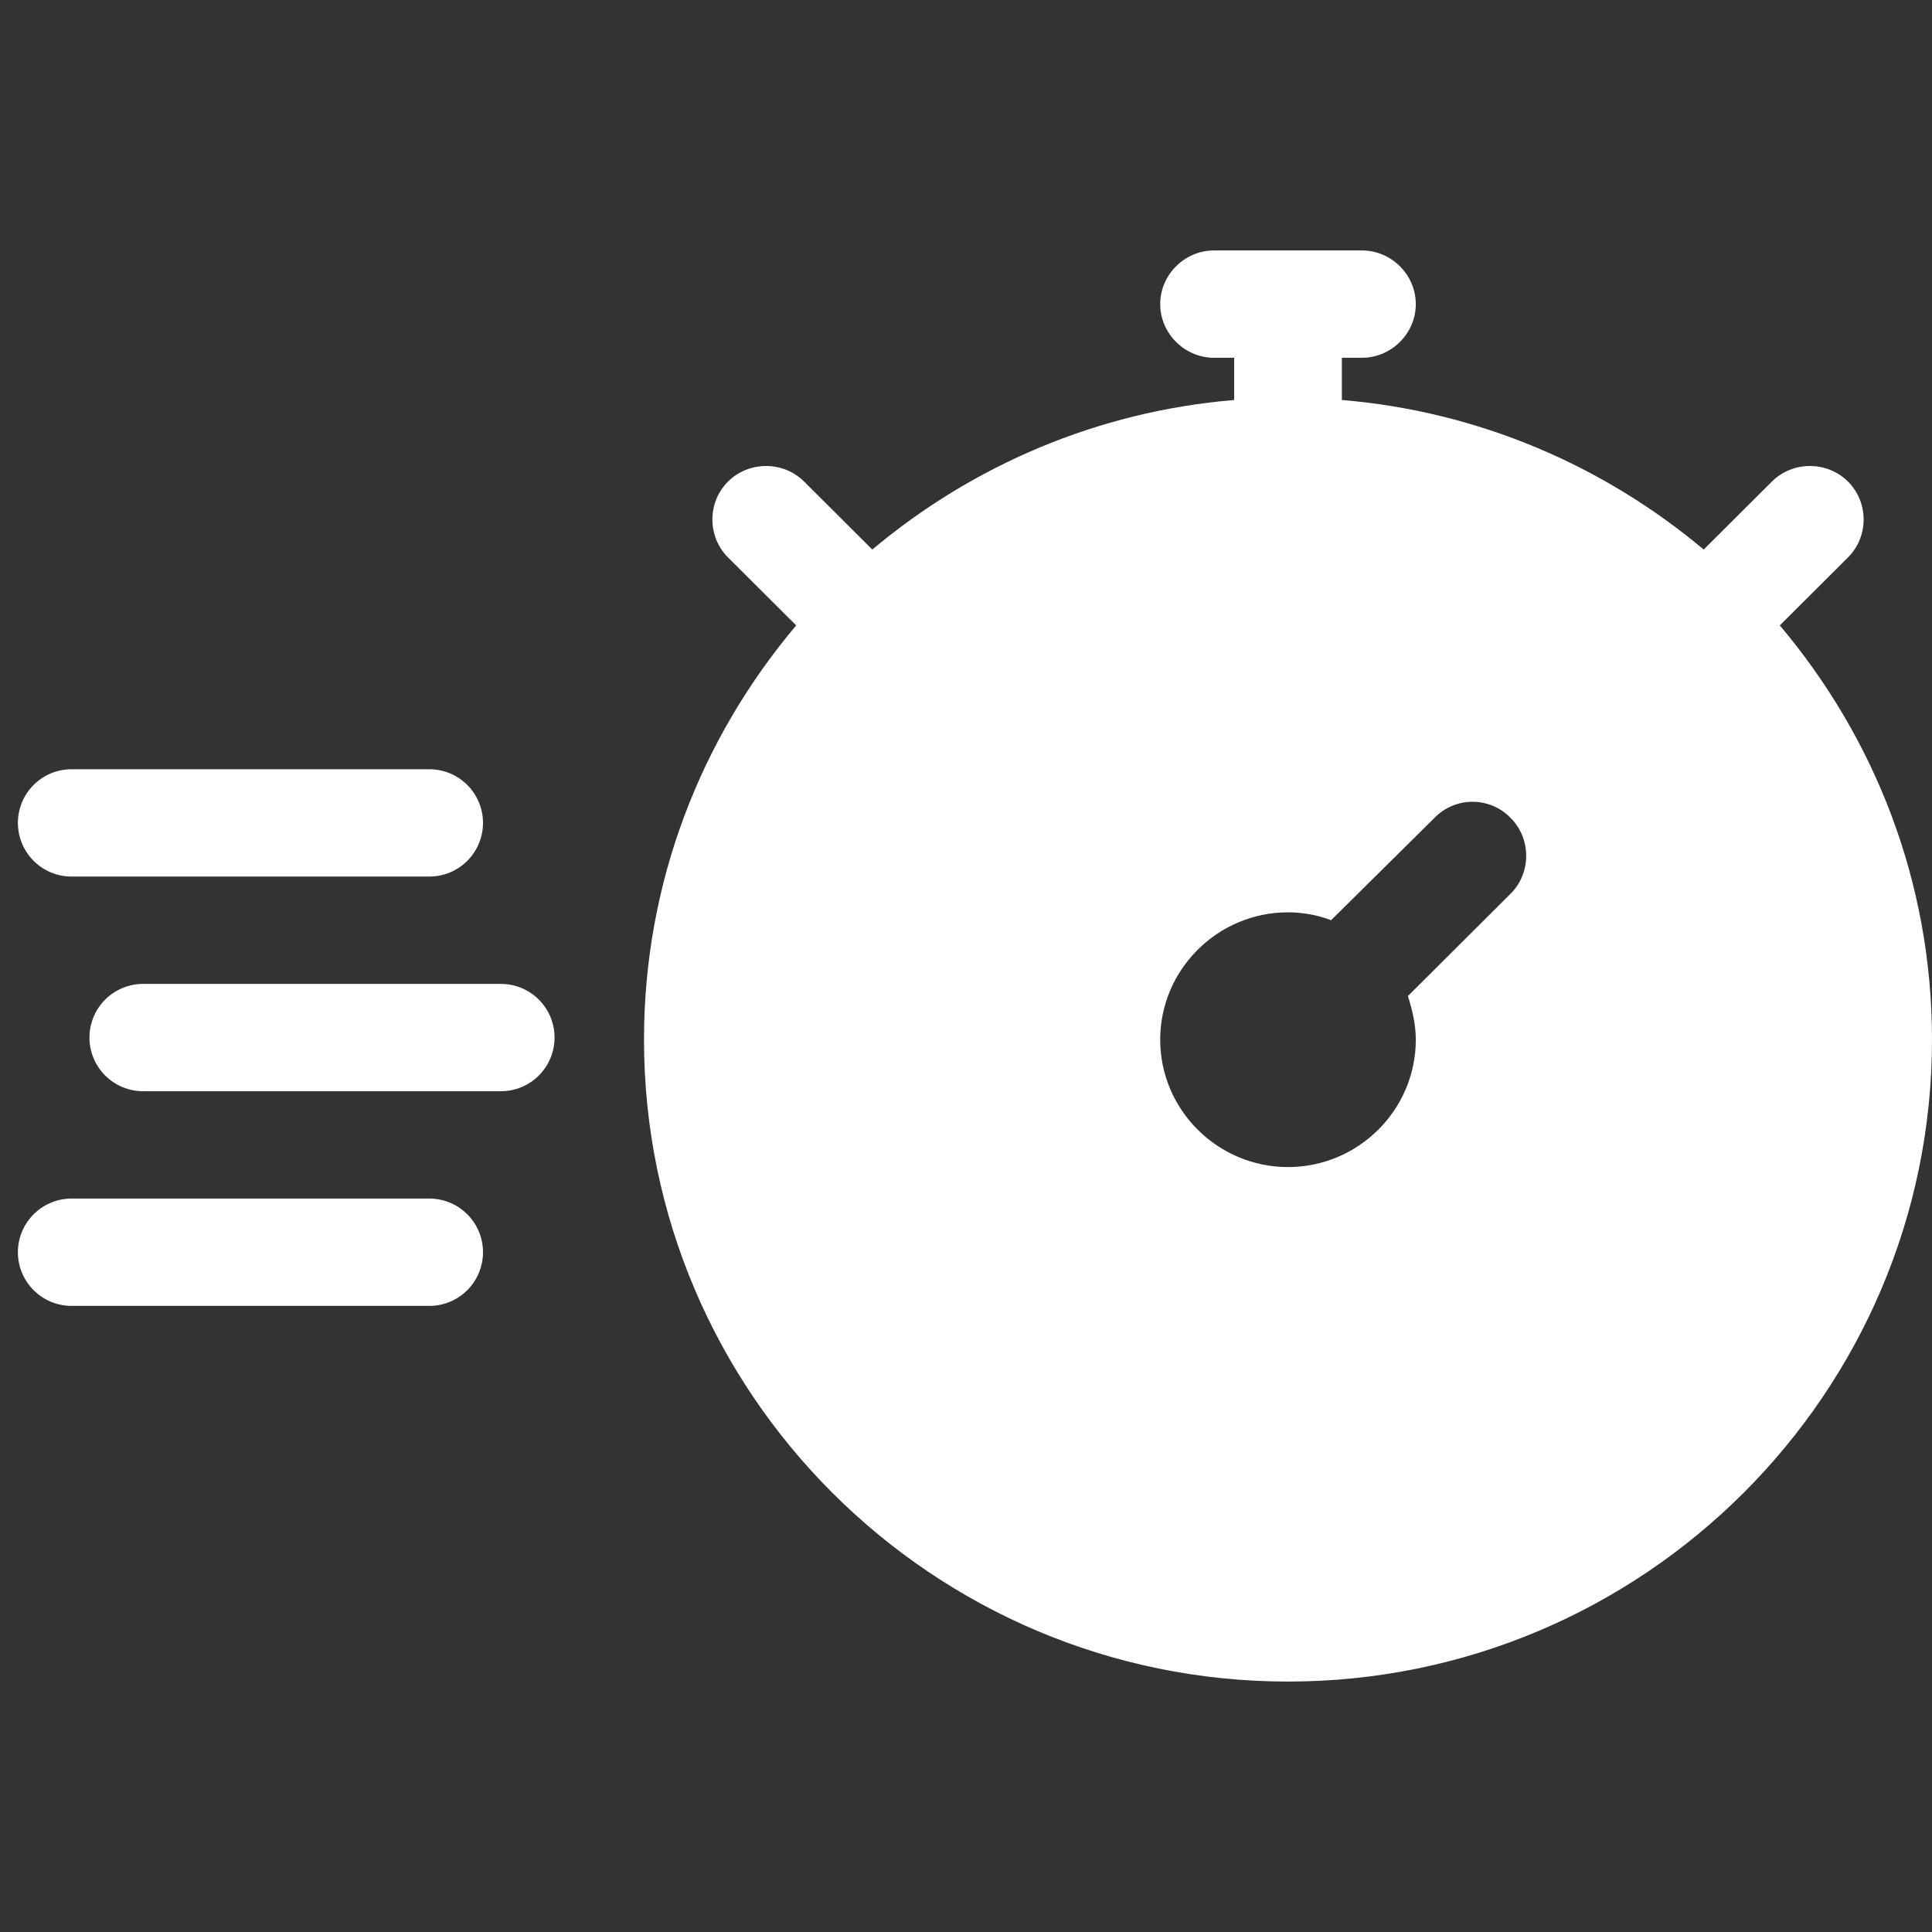 <svg xmlns="http://www.w3.org/2000/svg" fill="none" viewBox="0 0 54 54" height="54" width="54">
<rect x="0" y="0" width="54" height="54" fill="#333333" stroke="none"/>
<path fill="white" d="M49.746 17.48L51.652 15.58C52.234 15 52.234 14.04 51.652 13.46C51.07 12.88 50.107 12.88 49.525 13.46L47.619 15.36C44.829 13.02 41.338 11.5 37.505 11.18V10H38.067C38.89 10 39.572 9.32 39.572 8.5C39.572 7.68 38.89 7 38.067 7H33.933C33.11 7 32.428 7.68 32.428 8.5C32.428 9.32 33.11 10 33.933 10H34.495V11.18C30.662 11.5 27.171 13.02 24.381 15.36L22.475 13.46C21.893 12.88 20.93 12.88 20.348 13.46C19.766 14.04 19.766 15 20.348 15.58L22.254 17.48C19.605 20.62 18 24.64 18 29.06C18 38.94 26.067 47 36 47C45.933 47 54 38.94 54 29.06C54 24.64 52.395 20.62 49.746 17.48ZM42.221 24.98L39.351 27.84C39.472 28.22 39.572 28.62 39.572 29.06C39.572 31.02 37.967 32.62 36 32.62C34.033 32.62 32.428 31.02 32.428 29.06C32.428 27.1 34.033 25.5 36 25.5C36.421 25.5 36.843 25.58 37.204 25.72L40.094 22.86C40.676 22.26 41.639 22.26 42.221 22.86C42.803 23.44 42.803 24.4 42.221 24.98Z"></path>
<path stroke-linecap="round" stroke-width="3" stroke="white" d="M2 23L12 23"></path>
<path stroke-linecap="round" stroke-width="3" stroke="white" d="M4 29L14 29"></path>
<path stroke-linecap="round" stroke-width="3" stroke="white" d="M2 35L12 35"></path>
</svg>
